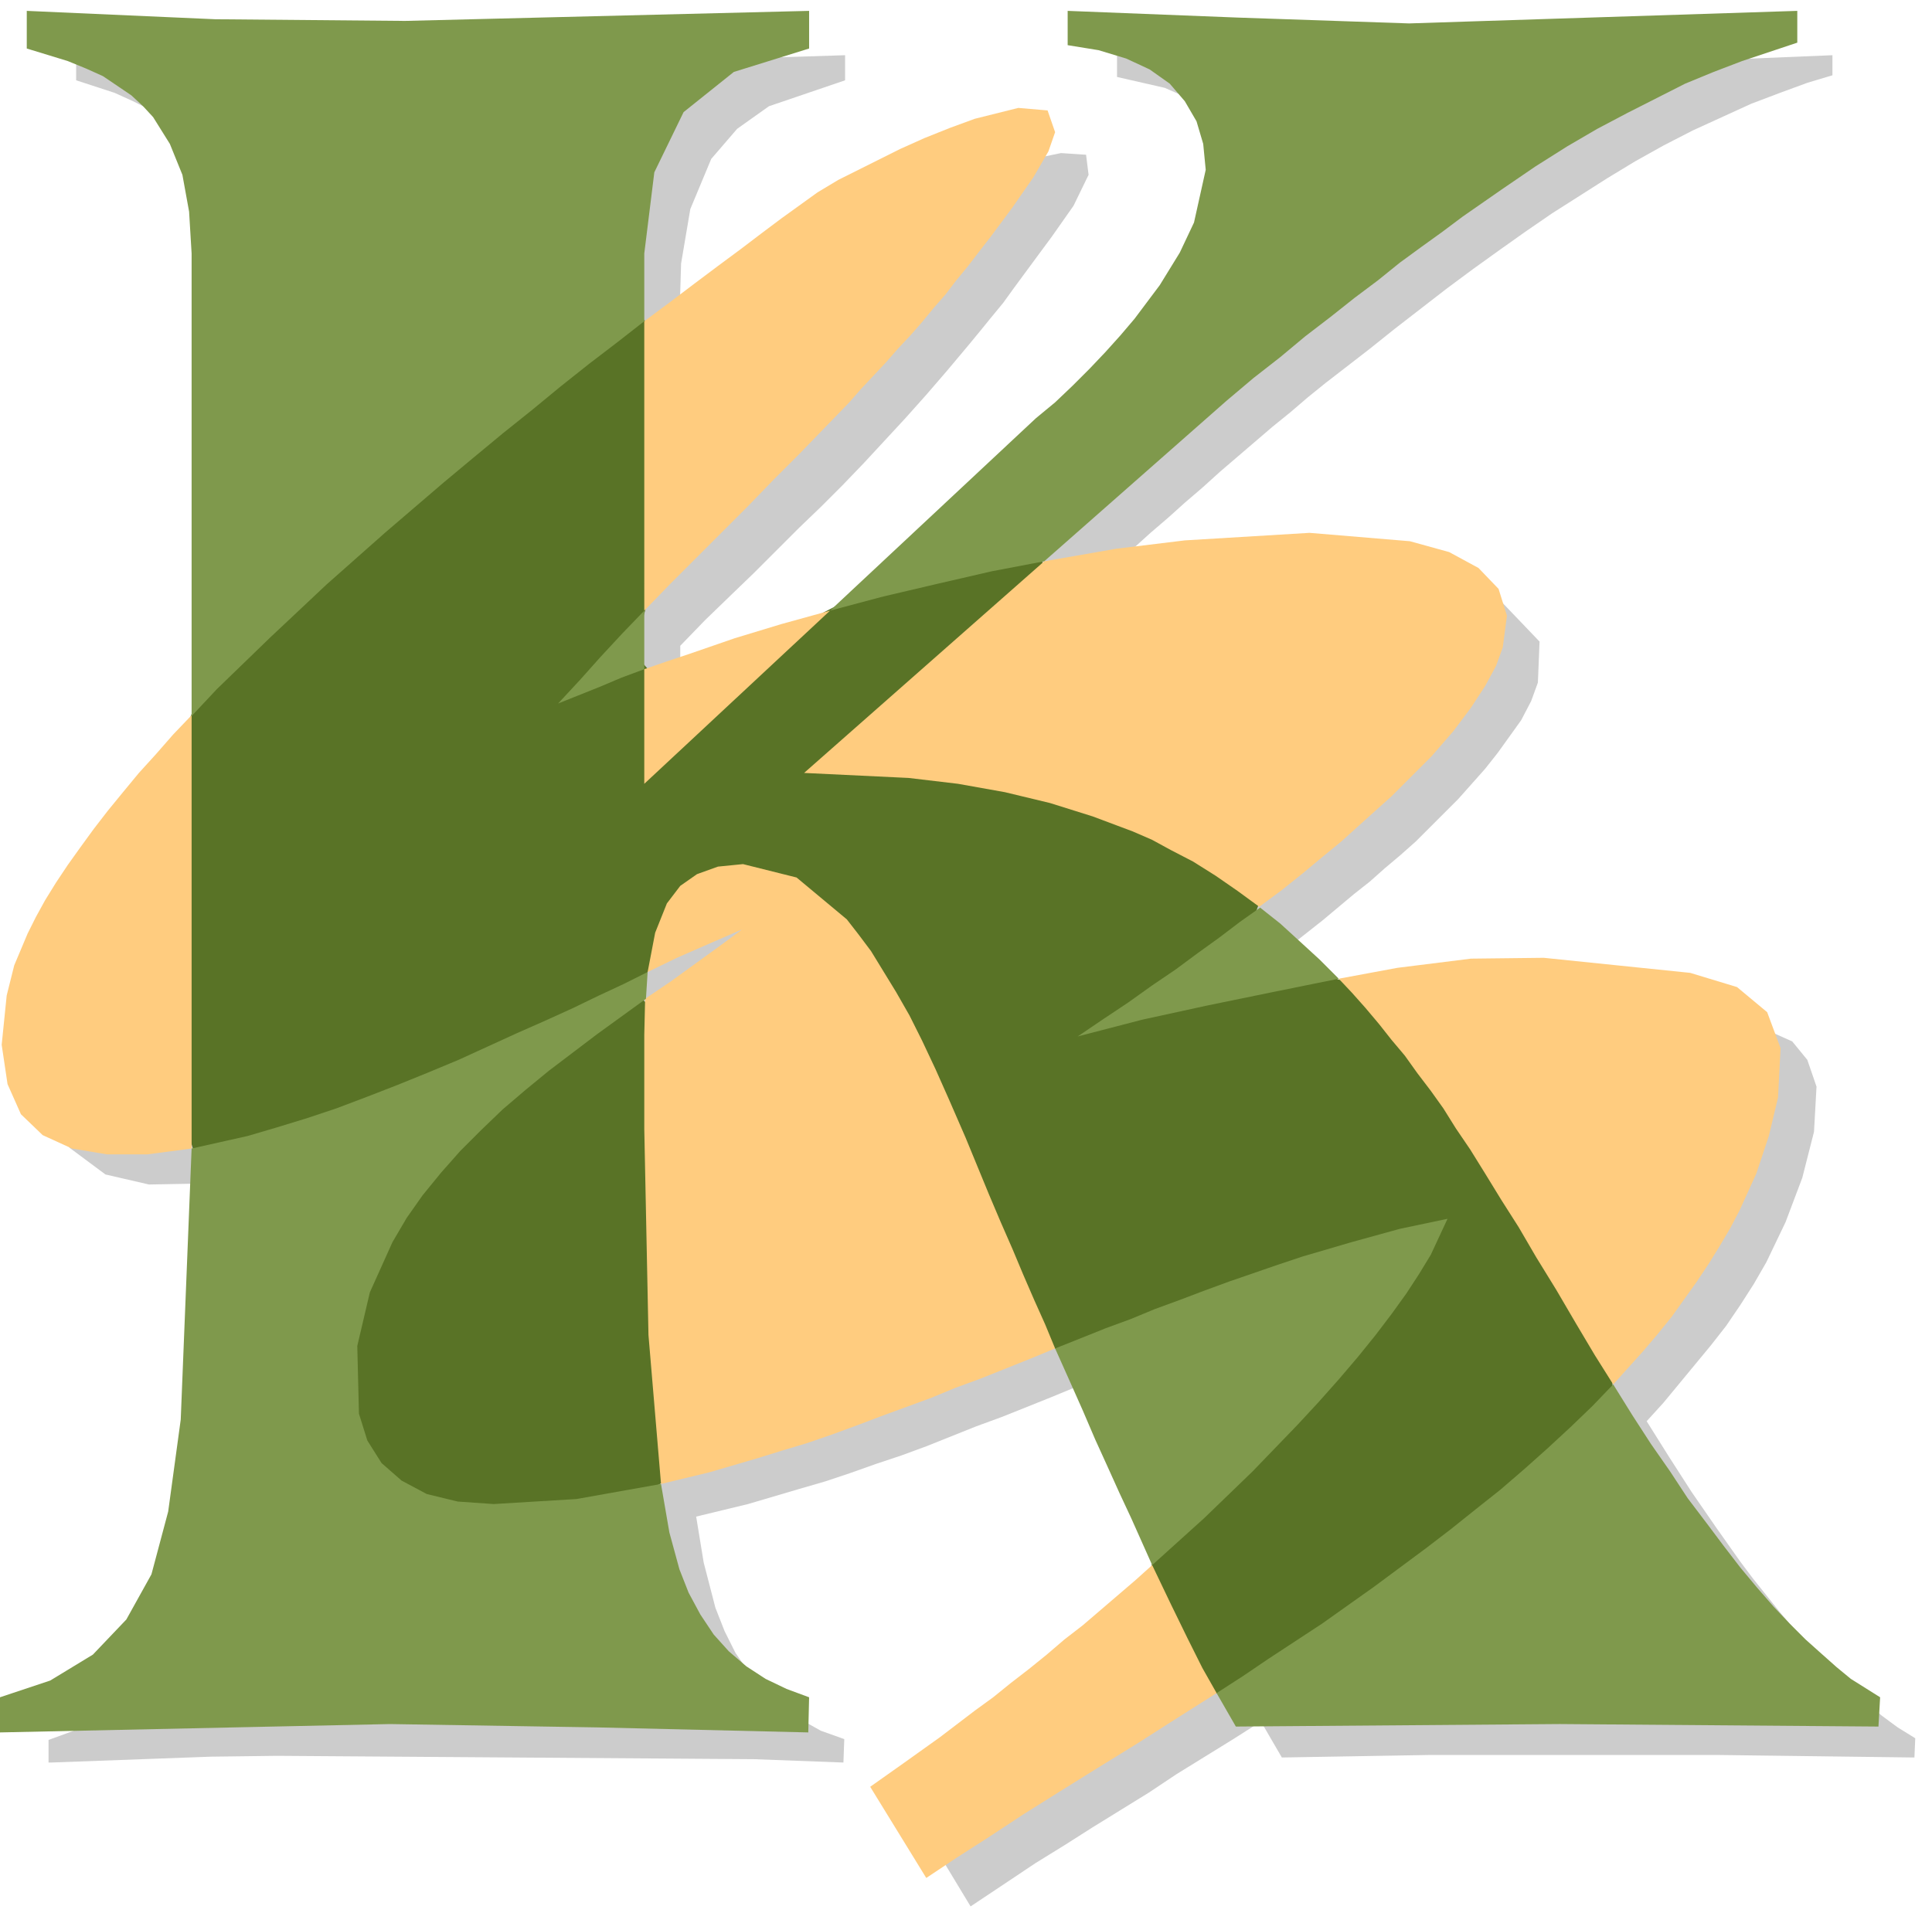 <svg xmlns="http://www.w3.org/2000/svg" width="365.782" height="364.198" fill-rule="evenodd" stroke-linecap="round" preserveAspectRatio="none" viewBox="0 0 2309 2299"><style>.pen1{stroke:none}</style><path d="m1497 224-7-30-13-26-16-21-20-17-24-14-25-11-57-13V66l164 9 164 5 268-3 138-6 121-5v24l-30 9-30 11-37 14-35 16-35 16-35 18-34 19-33 20-33 21-33 21-32 22-31 22-32 23-31 23-31 24-31 24-30 24-31 24-22 17-21 17-21 18-21 17-21 18-21 18-21 18-21 19-21 18-20 18-21 18-21 19-21 18-20 18-21 19-20 18 56-10 58-9 116-15 117-5 115 10 62 21 44 46-2 49-8 22-12 23-28 39-15 19-16 18-16 18-17 17-17 17-17 17-18 16-19 16-18 16-19 15-37 31-38 30 27 22 27 23 26 24 25 25 58-10 59-9 120-7 100 6 99 15 58 26 18 22 11 32-3 54-14 55-20 53-23 48-15 26-16 25-17 25-18 23-19 23-19 23-19 23-20 22 27 43 27 42 29 42 29 41 15 20 16 20 16 20 16 19 17 19 17 19 17 18 18 18 18 15 19 16 19 14 21 13-1 23-235-3h-344l-177 3-25-43-33 21-34 21-34 21-33 22-34 21-34 21-33 21-34 21-39 26-39 26-58-96 32-24 33-23 33-23 31-25 27-20 26-21 26-21 26-21 26-22 25-22 26-22 24-22-13-30-14-31-14-31-14-30-14-31-14-31-13-30-14-31-11-26-30 12-29 12-30 12-30 12-30 11-30 12-30 12-30 11-30 10-31 11-30 10-31 9-61 18-62 15 9 55 14 54 11 28 13 26 16 23 18 21 20 19 23 16 25 14 28 10-1 28-107-4-570-4-79 1-191 7h-3v-27l63-23 53-35 23-22 19-25 29-61 22-101 11-103 10-301-55 6-55 1-52-12-43-32-18-50-3-54 10-53 19-50 20-37 21-34 23-34 12-16 13-17 13-16 13-16 13-15 13-16 28-30 28-30V335l-10-72-10-34-16-33-15-20-17-17-19-15-20-12-22-11-22-10-46-15V66l269 10 268 2 382-12v30l-91 31-38 27-31 36-25 60-11 65-2 66 1 65 28-22 28-21 28-22 29-21 28-22 29-21 29-21 29-20 54-29 28-14 28-13 29-12 30-10 29-9 29-6 30 2 3 24-18 37-26 37-17 23-14 19-14 19-13 18-14 17-13 16-14 17-26 31-25 29-25 28-25 27-25 27-25 26-26 26-26 25-27 27-27 27-28 27-30 29-30 31v85l29-10 29-10 29-10 29-10 59-18 59-17 247-231 28-25 28-26 27-28 26-29 24-30 22-32 19-33 17-34 12-90z" class="pen1" style="fill:#ccc"/><path d="m699 355 178 70-82 219-38 136 42 48 317-164 128-44 4 112 296 240-60 165 164 48 277 321 4 280-373 221-189 32-5-86 30-170-36-121-160-84-248-481-133-8-55 98 35 34 28 533-84 49-344 96-124-397-88-281 10-281 130-312 376-273z" class="pen1" style="fill:#597326"/><path d="m770 384 31-23 29-22 28-21 27-20 25-19 24-18 43-31 25-15 46-23 28-14 29-13 30-12 30-11 52-13 35 3 9 26-8 23-18 31-25 36-26 35-14 18-13 17-14 17-13 17-14 16-14 17-14 16-15 16-14 16-15 16-15 16-14 16-30 31-30 31-31 31-30 31-31 31-31 31-31 31-31 32V384zm-541 989-53 7h-48l-42-7-35-16-26-25-16-36-7-47 6-59 9-36 16-38 10-20 11-20 13-21 14-21 15-21 16-22 17-22 18-22 19-23 20-22 21-24 22-23v518zm1032 239-29 12-30 12-30 12-30 11-29 12-30 11-30 11-29 11-30 11-29 10-30 9-29 9-58 17-58 14-15-178-5-246v-113l1-43 31-21 29-21 29-21 27-20-46 20-32 14-35 17 9-47 14-35 16-21 20-14 25-9 30-3 64 16 60 50 14 18 15 20 30 49 16 28 15 30 16 34 16 36 20 46 14 34 14 34 14 33 14 32 13 31 13 30 13 29 12 29zm193 412-49 31-47 30-47 29-45 28-43 27-41 27-39 25-36 24-67-109 41-29 42-30 42-32 22-16 21-17 22-17 21-17 21-18 22-17 21-18 21-18 21-18 20-18 22 46 20 41 18 36 17 30zm146-854 70-13 88-11 87-1 175 18 56 17 36 30 16 43-3 59-11 46-15 45-20 44-11 21-13 22-13 21-14 21-30 42-17 21-17 20-18 20-18 20-22-35-22-37-24-41-24-39-21-36-21-33-19-31-18-29-17-25-15-24-15-21-16-21-15-21-16-19-15-19-16-19-16-18-16-17zm-352-499 86-15 82-10 149-9 120 10 47 13 35 19 24 25 10 32-5 38-8 22-13 24-17 26-21 28-26 30-15 15-16 16-17 17-19 17-20 18-21 19-22 18-24 20-25 20-27 20-26-19-26-18-27-17-27-14-22-12-23-10-24-9-24-9-51-16-54-13-56-10-59-7-125-6 287-253zM770 800l26-9 27-9 55-19 56-17 58-16-222 207V800z" class="pen1" style="fill:#ffcc7f"/><path d="m1377 1871-25-56-14-30-14-31-15-33-15-35-16-36-17-38 30-12 30-12 30-11 29-12 30-11 29-11 30-11 29-10 29-10 30-10 58-17 58-16 57-12-20 43-14 23-15 23-18 25-19 25-21 26-23 27-24 27-25 27-27 28-27 28-29 28-29 28-31 28-31 28zm551-216 23 37 22 34 23 33 21 32 22 29 21 28 20 26 20 24 20 23 19 20 19 19 19 17 18 16 17 14 35 22-2 35-381-3-387 3-23-40 31-20 31-21 32-21 32-21 31-22 31-22 31-23 31-23 30-23 30-24 29-23 29-25 28-25 27-25 26-25 25-26zm-422-570 24 19 23 21 24 22 23 23-79 16-78 16-78 17-77 20 31-21 30-20 28-20 28-19 27-20 25-18 25-19 24-17zM992 730l246-230 23-19 21-20 20-20 19-20 18-20 17-20 30-40 24-39 17-36 14-63-3-31-8-27-14-24-18-21-24-17-28-13-33-10-37-6V13l203 8 205 7 464-15v38l-66 22-34 13-34 14-69 35-36 19-36 21-38 24-41 28-46 32-24 18-25 18-26 19-26 21-28 21-29 23-30 23-30 25-32 25-32 27-218 192-63 12-65 15-64 15-64 17zm-222 0v70l-27 10-26 11-25 10-25 10 26-28 25-28 26-28 26-27zM229 856V303l-3-50-8-44-15-37-20-32-12-13-14-13-34-23-20-9-22-9-49-15V13l225 10 227 2 483-12v45l-90 28-60 48-35 72-12 97v81l-32 25-34 26-34 27-34 28-35 28-35 29-36 30-35 30-35 30-35 31-35 31-34 32-33 31-32 31-32 31-30 32zM0 2071v-42l60-20 51-31 40-42 30-54 20-75 15-110 13-324 67-15 34-10 36-11 36-12 37-14 36-14 37-15 36-15 35-16 35-16 34-15 33-15 31-15 30-14 28-14-2 32-29 21-29 21-29 22-29 22-28 23-27 23-26 25-25 25-23 26-22 27-19 27-17 29-27 60-15 64 2 81 10 32 17 27 24 21 30 16 37 9 43 3 99-6 101-18 10 58 12 44 11 28 14 26 16 24 18 20 21 18 23 15 25 12 27 10-1 42-252-6-248-4-466 10z" class="pen1" style="fill:#7f994c"/></svg>
